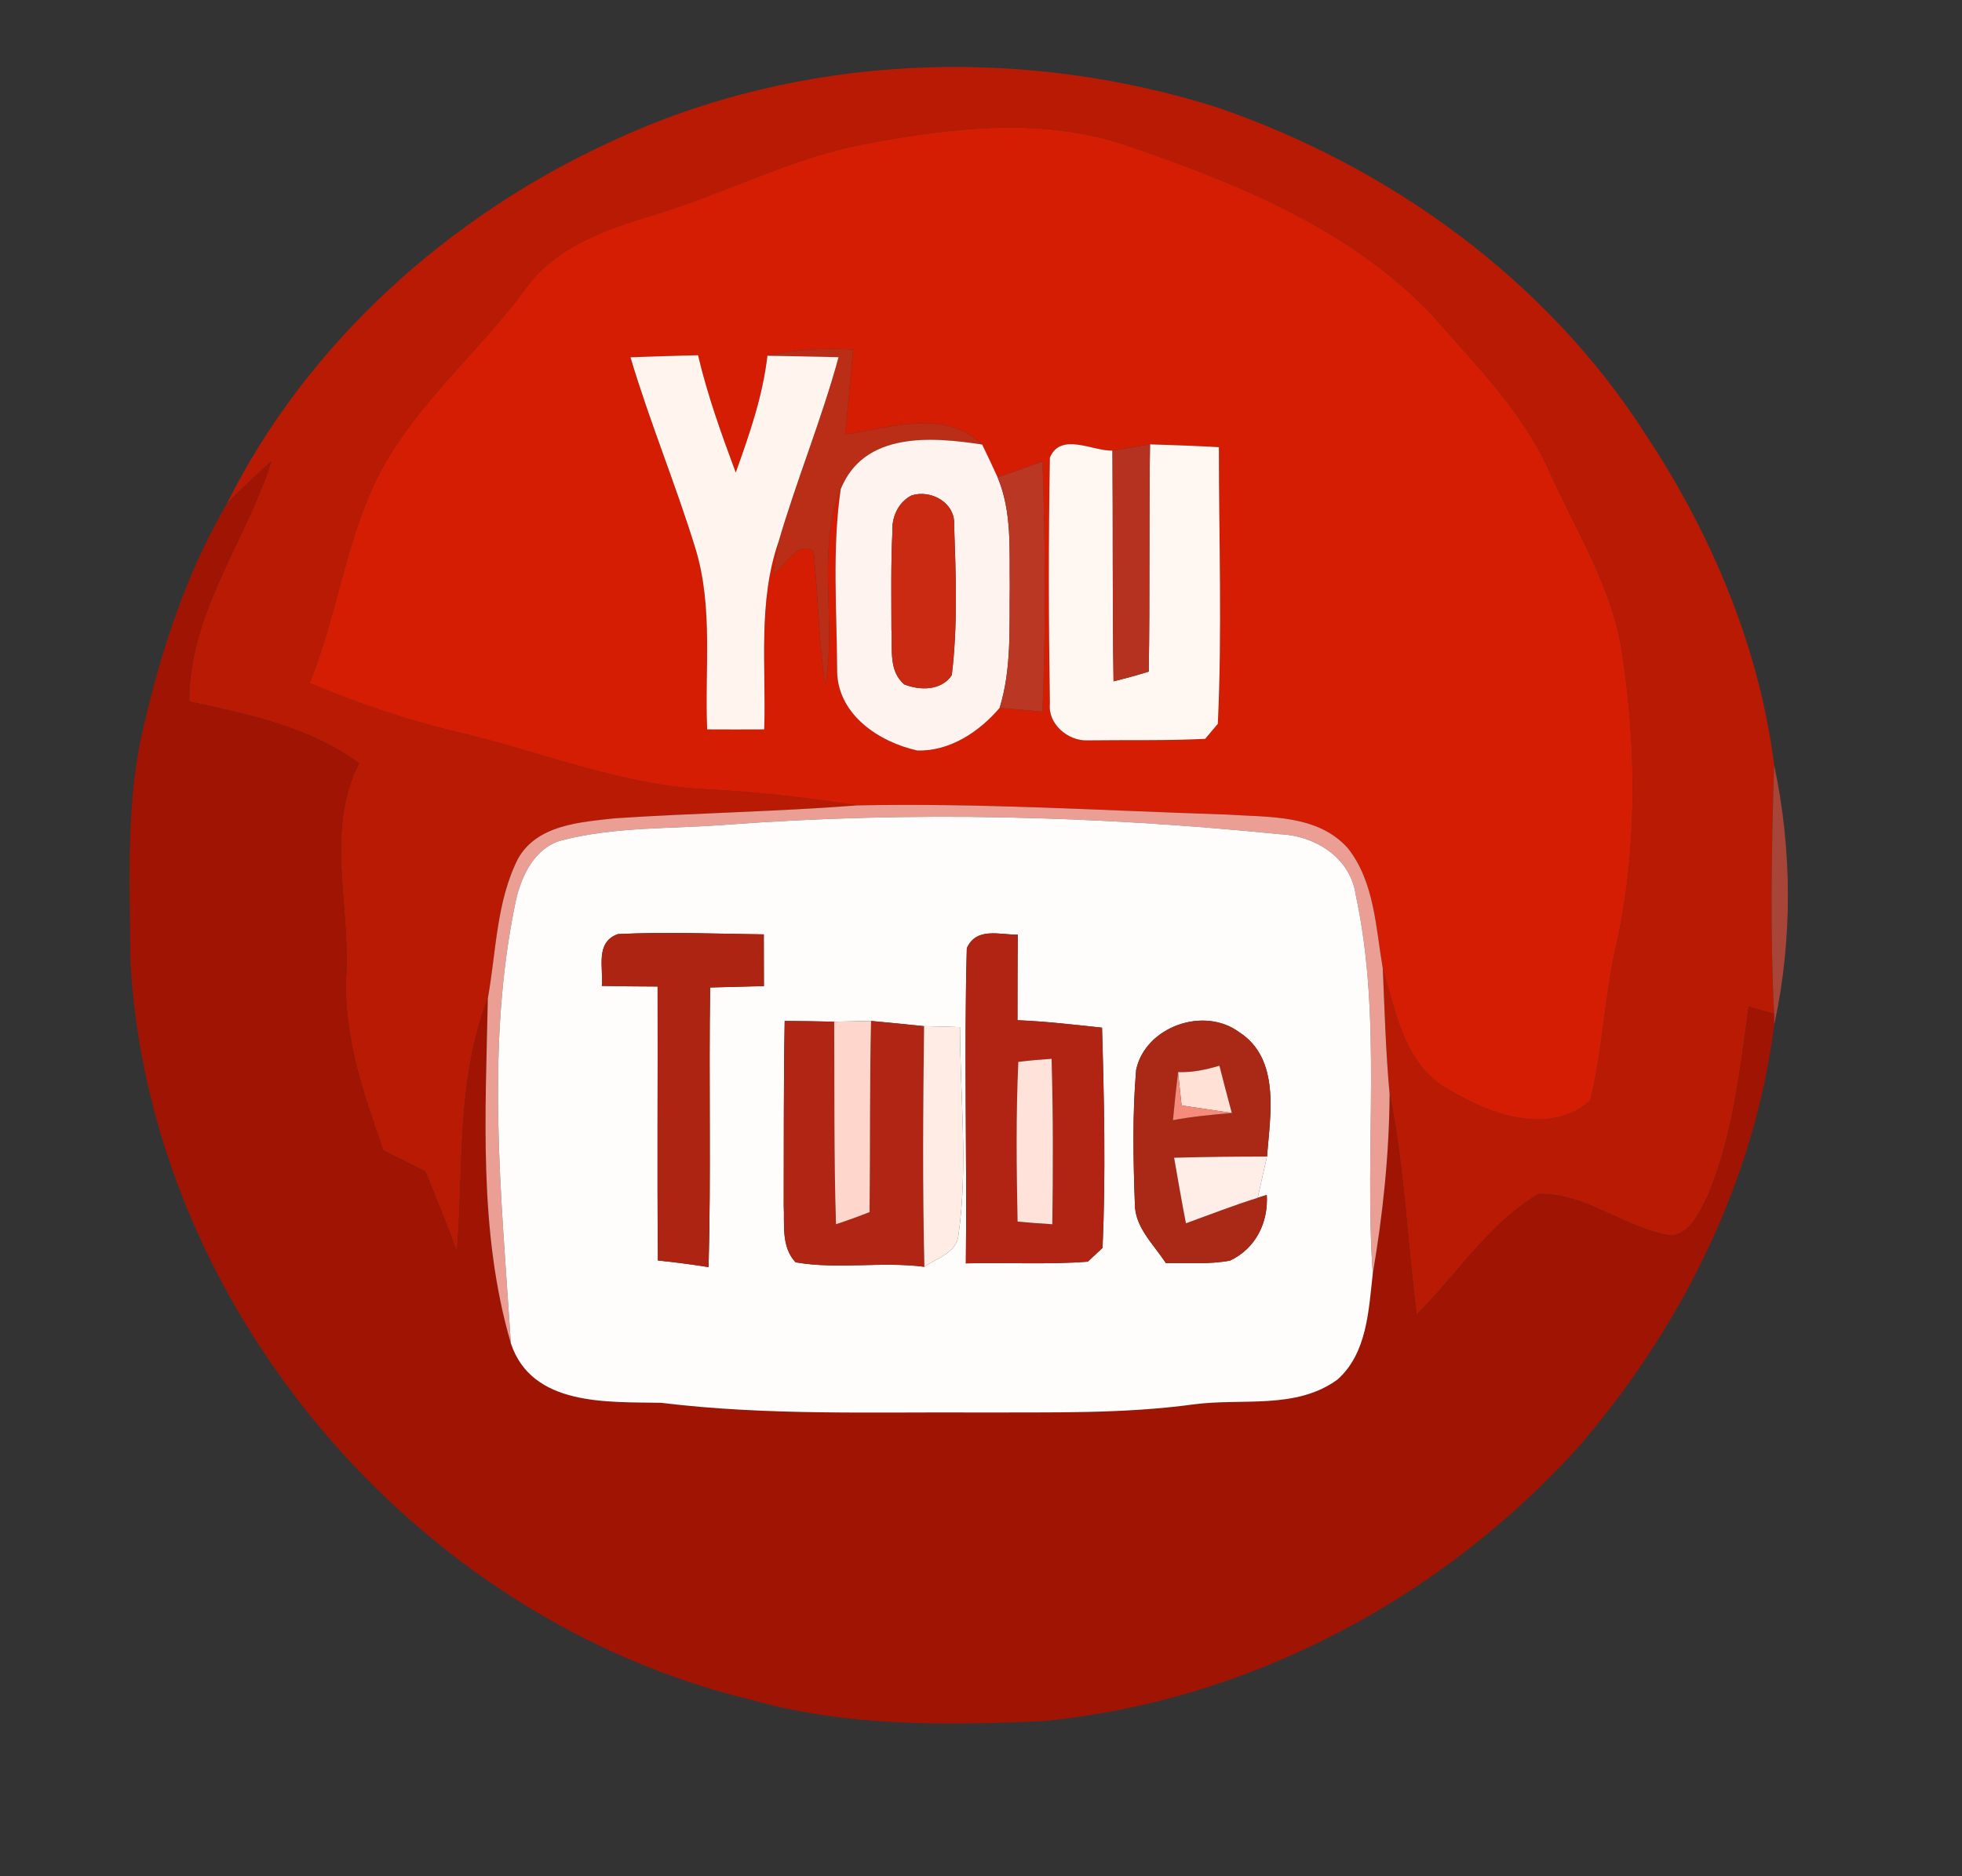 <?xml version="1.0" encoding="UTF-8" ?>
<!DOCTYPE svg PUBLIC "-//W3C//DTD SVG 1.1//EN" "http://www.w3.org/Graphics/SVG/1.1/DTD/svg11.dtd">
<svg width="184pt" height="176pt" viewBox="0 0 184 176" version="1.1" xmlns="http://www.w3.org/2000/svg">
<rect x="0" y="0" width="184" height="176" fill="#333333" stroke="none"/>
<g id="#f6f4f4ff">
</g>
<g id="#f9f9f9ff">
</g>
<g id="#b91a03ff">
<path fill="#b91a03" opacity="1.00" d=" M 57.44 13.22 C 75.02 5.02 95.66 4.25 114.07 10.05 C 130.30 15.60 145.04 26.23 154.34 40.77 C 160.49 50.07 164.98 60.65 166.38 71.74 C 166.14 79.53 165.99 87.32 166.38 95.11 C 165.79 94.94 164.60 94.60 164.00 94.43 C 163.15 100.41 162.54 106.54 160.16 112.15 C 159.41 113.63 158.65 115.56 156.82 115.91 C 152.44 115.31 148.76 111.87 144.29 112.00 C 139.61 114.76 136.66 119.55 132.86 123.31 C 131.97 116.42 131.73 109.46 130.32 102.64 C 129.96 98.72 129.85 94.78 129.68 90.84 C 130.90 94.93 131.73 99.96 135.85 102.20 C 139.68 104.53 145.29 106.60 149.13 103.25 C 150.33 98.47 150.45 93.50 151.57 88.70 C 153.57 79.64 153.49 70.22 152.10 61.08 C 151.18 55.08 147.84 49.87 145.39 44.42 C 142.89 38.70 138.40 34.25 134.36 29.62 C 126.82 21.61 116.36 17.33 106.15 13.81 C 98.16 10.93 89.45 11.94 81.29 13.47 C 74.29 14.75 67.97 18.19 61.19 20.20 C 56.75 21.55 52.03 23.18 49.24 27.15 C 45.25 32.56 40.06 37.00 36.53 42.76 C 32.53 49.27 31.90 57.09 29.03 64.07 C 33.62 66.01 38.35 67.61 43.21 68.74 C 50.79 70.54 58.13 73.61 65.99 74.02 C 70.81 74.26 75.61 74.81 80.39 75.55 C 72.83 76.14 65.24 76.26 57.68 76.76 C 54.44 77.12 50.38 77.35 48.58 80.55 C 46.54 84.59 46.54 89.27 45.75 93.65 C 42.79 101.27 43.48 109.44 42.85 117.42 C 41.92 114.88 40.92 112.36 39.88 109.87 C 38.58 109.21 37.26 108.55 35.95 107.91 C 34.08 102.56 32.15 97.07 32.48 91.31 C 32.81 84.72 30.52 77.80 33.67 71.59 C 29.00 68.18 23.29 67.00 17.75 65.80 C 17.73 57.51 23.03 50.85 25.46 43.26 C 24.03 44.56 22.60 45.87 21.26 47.28 C 28.79 32.16 42.15 20.20 57.44 13.22 Z" />
</g>
<g id="#d41d03ff">
<path fill="#d41d03" opacity="1.00" d=" M 81.29 13.47 C 89.45 11.94 98.16 10.93 106.15 13.81 C 116.36 17.33 126.82 21.61 134.36 29.62 C 138.40 34.25 142.89 38.70 145.39 44.42 C 147.84 49.87 151.18 55.08 152.10 61.08 C 153.49 70.22 153.57 79.64 151.57 88.70 C 150.45 93.50 150.33 98.47 149.13 103.25 C 145.29 106.60 139.68 104.53 135.85 102.20 C 131.73 99.96 130.90 94.93 129.68 90.84 C 129.02 87.01 128.91 82.75 126.41 79.57 C 123.58 76.38 118.95 76.67 115.08 76.41 C 103.52 76.04 91.96 75.31 80.39 75.55 C 75.61 74.81 70.81 74.26 65.99 74.02 C 58.13 73.61 50.79 70.54 43.21 68.74 C 38.35 67.61 33.62 66.01 29.03 64.07 C 31.90 57.09 32.53 49.27 36.53 42.76 C 40.06 37.00 45.25 32.56 49.24 27.15 C 52.03 23.18 56.75 21.55 61.19 20.20 C 67.97 18.19 74.29 14.75 81.29 13.47 M 71.97 33.37 C 71.54 37.16 70.28 40.76 69.00 44.33 C 67.65 40.71 66.35 37.08 65.46 33.32 C 63.35 33.38 61.24 33.43 59.13 33.52 C 60.95 39.63 63.41 45.52 65.27 51.61 C 66.89 57.08 66.08 62.82 66.32 68.42 C 68.10 68.43 69.89 68.43 71.67 68.42 C 71.86 62.55 71.05 56.50 73.01 50.83 C 72.89 51.57 72.63 53.05 72.51 53.79 C 73.74 53.18 74.76 50.59 76.30 51.74 C 76.74 55.91 76.75 60.12 77.40 64.27 C 78.47 58.20 76.54 51.70 78.84 45.90 C 78.02 51.56 78.49 57.36 78.51 63.08 C 78.64 67.09 82.47 69.61 86.02 70.40 C 89.05 70.50 91.85 68.64 93.75 66.40 C 95.09 66.52 96.43 66.63 97.77 66.75 C 98.08 58.94 98.05 51.12 97.77 43.30 C 96.36 43.80 94.96 44.29 93.56 44.78 C 93.09 43.75 92.61 42.72 92.11 41.70 C 88.54 38.29 83.52 40.13 79.25 40.77 C 79.51 38.12 79.77 35.46 80.01 32.80 C 77.32 32.62 74.61 32.77 71.97 33.37 M 98.46 42.92 C 98.32 50.61 98.34 58.33 98.46 66.03 C 98.27 67.92 100.17 69.52 101.96 69.45 C 105.64 69.40 109.34 69.49 113.02 69.31 C 113.32 68.96 113.91 68.26 114.21 67.90 C 114.62 59.27 114.31 50.60 114.31 41.95 C 112.16 41.82 110.00 41.75 107.85 41.68 C 106.68 41.88 105.50 42.07 104.33 42.27 C 102.46 42.33 99.50 40.51 98.46 42.92 Z" />
</g>
<g id="#ba2e17ff">
<path fill="#ba2e17" opacity="1.00" d=" M 71.97 33.37 C 74.61 32.77 77.32 32.62 80.01 32.80 C 79.77 35.46 79.51 38.12 79.25 40.77 C 83.52 40.13 88.54 38.29 92.11 41.70 C 87.37 40.97 81.02 40.47 78.84 45.90 C 76.54 51.70 78.47 58.20 77.40 64.27 C 76.75 60.12 76.74 55.91 76.30 51.74 C 74.76 50.59 73.74 53.18 72.51 53.79 C 72.63 53.05 72.89 51.57 73.01 50.83 C 74.71 45.00 77.04 39.38 78.64 33.51 C 76.42 33.44 74.19 33.42 71.97 33.37 Z" />
</g>
<g id="#fff4eeff">
<path fill="#fff4ee" opacity="1.00" d=" M 59.13 33.52 C 61.24 33.43 63.35 33.38 65.46 33.32 C 66.35 37.08 67.65 40.71 69.00 44.33 C 70.28 40.76 71.54 37.16 71.97 33.37 C 74.19 33.42 76.42 33.44 78.64 33.51 C 77.04 39.38 74.71 45.00 73.01 50.83 C 71.05 56.50 71.86 62.55 71.67 68.42 C 69.89 68.43 68.10 68.43 66.32 68.42 C 66.08 62.82 66.89 57.08 65.27 51.61 C 63.41 45.52 60.95 39.63 59.13 33.52 Z" />
</g>
<g id="#fff3efff">
<path fill="#fff3ef" opacity="1.00" d=" M 78.84 45.90 C 81.02 40.47 87.37 40.97 92.11 41.70 C 92.61 42.72 93.09 43.75 93.56 44.78 C 94.92 48.01 94.65 51.58 94.70 55.00 C 94.64 58.81 94.89 62.71 93.75 66.40 C 91.85 68.64 89.05 70.50 86.02 70.40 C 82.47 69.61 78.64 67.09 78.51 63.08 C 78.49 57.36 78.02 51.56 78.84 45.90 M 85.50 46.47 C 84.22 47.11 83.60 48.55 83.69 49.94 C 83.54 52.97 83.60 56.01 83.60 59.05 C 83.73 60.81 83.28 62.92 84.82 64.21 C 86.31 64.78 88.26 64.80 89.26 63.34 C 89.83 58.66 89.64 53.91 89.48 49.22 C 89.59 47.16 87.32 45.90 85.50 46.47 Z" />
</g>
<g id="#fff7f2ff">
<path fill="#fff7f2" opacity="1.00" d=" M 98.46 42.92 C 99.50 40.51 102.46 42.33 104.33 42.27 C 104.38 49.49 104.32 56.70 104.43 63.91 C 105.54 63.64 106.64 63.34 107.73 63.00 C 107.85 55.89 107.74 48.79 107.85 41.68 C 110.00 41.75 112.16 41.82 114.31 41.95 C 114.31 50.60 114.62 59.27 114.21 67.90 C 113.91 68.26 113.32 68.96 113.02 69.31 C 109.34 69.49 105.64 69.40 101.96 69.45 C 100.17 69.52 98.27 67.92 98.46 66.03 C 98.34 58.33 98.32 50.61 98.46 42.92 Z" />
</g>
<g id="#b63220ff">
<path fill="#b63220" opacity="1.00" d=" M 104.33 42.27 C 105.50 42.07 106.68 41.88 107.85 41.68 C 107.74 48.79 107.85 55.89 107.73 63.00 C 106.64 63.34 105.54 63.64 104.43 63.91 C 104.32 56.70 104.38 49.49 104.33 42.27 Z" />
</g>
<g id="#a01403ff">
<path fill="#a01403" opacity="1.00" d=" M 21.26 47.28 C 22.60 45.87 24.03 44.56 25.46 43.26 C 23.03 50.85 17.73 57.51 17.75 65.80 C 23.29 67.00 29.00 68.18 33.67 71.59 C 30.52 77.80 32.81 84.72 32.48 91.31 C 32.15 97.07 34.08 102.56 35.95 107.91 C 37.26 108.55 38.58 109.21 39.88 109.87 C 40.92 112.36 41.92 114.88 42.85 117.42 C 43.48 109.44 42.79 101.27 45.75 93.65 C 45.54 104.43 44.85 115.54 47.91 126.01 C 49.88 131.94 56.97 131.49 62.00 131.59 C 71.95 132.81 81.99 132.44 92.00 132.50 C 98.67 132.47 105.37 132.64 112.00 131.73 C 116.47 131.14 121.57 132.25 125.44 129.40 C 128.21 126.93 128.35 122.92 128.74 119.49 C 129.69 113.93 130.28 108.29 130.32 102.64 C 131.73 109.46 131.97 116.42 132.86 123.31 C 136.66 119.55 139.61 114.76 144.29 112.00 C 148.76 111.87 152.44 115.31 156.82 115.91 C 158.65 115.56 159.41 113.63 160.16 112.15 C 162.54 106.54 163.15 100.41 164.00 94.43 C 164.60 94.60 165.79 94.94 166.38 95.11 L 166.39 96.13 C 164.53 110.88 157.57 124.72 147.88 135.90 C 135.02 150.06 116.99 159.60 97.88 161.44 C 88.70 161.86 79.34 161.98 70.42 159.44 C 38.89 151.85 13.92 122.48 12.22 89.99 C 12.19 82.59 11.75 75.07 13.55 67.82 C 15.21 60.69 17.56 53.61 21.26 47.28 Z" />
</g>
<g id="#b93723ff">
<path fill="#b93723" opacity="1.00" d=" M 93.56 44.78 C 94.96 44.29 96.36 43.80 97.77 43.30 C 98.05 51.12 98.08 58.94 97.77 66.75 C 96.43 66.63 95.09 66.52 93.75 66.40 C 94.89 62.71 94.64 58.81 94.70 55.00 C 94.65 51.58 94.92 48.01 93.56 44.78 Z" />
</g>
<g id="#cb2a12ff">
<path fill="#cb2a12" opacity="1.00" d=" M 85.50 46.47 C 87.32 45.90 89.59 47.16 89.48 49.22 C 89.64 53.91 89.83 58.66 89.26 63.34 C 88.26 64.80 86.31 64.78 84.82 64.21 C 83.28 62.92 83.73 60.81 83.60 59.05 C 83.60 56.01 83.54 52.97 83.69 49.94 C 83.60 48.55 84.22 47.11 85.50 46.47 Z" />
</g>
<g id="#a74638ff">
<path fill="#a74638" opacity="1.00" d=" M 166.38 71.74 C 168.08 79.70 168.12 88.17 166.39 96.13 L 166.38 95.11 C 165.99 87.32 166.14 79.53 166.38 71.74 Z" />
</g>
<g id="#ea9e94ff">
<path fill="#ea9e94" opacity="1.00" d=" M 57.68 76.76 C 65.24 76.26 72.83 76.14 80.39 75.55 C 91.96 75.31 103.52 76.04 115.08 76.41 C 118.95 76.67 123.58 76.38 126.41 79.57 C 128.91 82.75 129.02 87.01 129.68 90.84 C 129.85 94.78 129.96 98.72 130.32 102.64 C 130.28 108.29 129.69 113.93 128.74 119.49 C 127.92 107.67 129.66 95.65 127.15 83.98 C 126.66 80.45 123.34 78.38 119.99 78.25 C 102.82 76.52 85.50 76.08 68.28 77.35 C 63.08 77.77 57.76 77.51 52.67 78.83 C 50.16 79.51 48.93 82.09 48.39 84.42 C 45.49 98.12 47.02 112.18 47.91 126.01 C 44.85 115.54 45.54 104.43 45.75 93.65 C 46.54 89.27 46.54 84.59 48.58 80.55 C 50.38 77.35 54.44 77.12 57.68 76.76 Z" />
</g>
<g id="#fefdfbff">
<path fill="#fefdfb" opacity="1.00" d=" M 52.67 78.83 C 57.76 77.51 63.08 77.77 68.28 77.35 C 85.50 76.08 102.82 76.52 119.99 78.25 C 123.34 78.38 126.66 80.45 127.15 83.98 C 129.66 95.65 127.92 107.67 128.74 119.49 C 128.35 122.92 128.21 126.93 125.44 129.40 C 121.57 132.25 116.47 131.14 112.00 131.73 C 105.37 132.64 98.67 132.47 92.00 132.50 C 81.99 132.44 71.95 132.81 62.00 131.59 C 56.97 131.49 49.88 131.94 47.91 126.01 C 47.02 112.18 45.49 98.12 48.39 84.42 C 48.93 82.09 50.16 79.51 52.67 78.83 M 56.44 92.48 C 58.18 92.51 59.93 92.54 61.67 92.54 C 61.70 101.11 61.62 109.68 61.70 118.24 C 63.28 118.40 64.87 118.61 66.45 118.86 C 66.69 110.12 66.46 101.37 66.60 92.63 C 68.28 92.58 69.96 92.54 71.64 92.50 C 71.63 90.88 71.63 89.27 71.63 87.65 C 67.08 87.59 62.51 87.40 57.96 87.62 C 55.79 88.38 56.60 90.74 56.44 92.48 M 90.67 88.95 C 90.40 98.80 90.70 108.66 90.58 118.51 C 94.39 118.41 98.21 118.64 102.01 118.35 C 102.36 118.03 103.06 117.38 103.40 117.05 C 103.70 110.17 103.55 103.27 103.35 96.40 C 100.71 96.12 98.08 95.81 95.42 95.70 C 95.43 93.03 95.42 90.35 95.45 87.68 C 93.73 87.69 91.56 86.94 90.67 88.95 M 73.59 95.77 C 73.48 101.52 73.52 107.28 73.50 113.04 C 73.59 114.87 73.24 116.94 74.61 118.41 C 78.59 119.10 82.67 118.31 86.69 118.83 C 87.86 118.00 89.73 117.53 89.89 115.84 C 90.79 109.39 90.04 102.84 90.03 96.35 C 88.91 96.31 87.78 96.28 86.66 96.26 C 85.00 96.09 83.34 95.92 81.69 95.77 C 80.53 95.79 79.38 95.81 78.23 95.84 C 76.68 95.80 75.13 95.78 73.59 95.77 M 106.55 100.35 C 106.19 104.53 106.28 108.75 106.43 112.93 C 106.43 115.15 108.21 116.73 109.33 118.48 C 111.34 118.46 113.38 118.62 115.36 118.25 C 117.76 117.11 118.96 114.68 118.80 112.09 L 117.95 112.36 C 118.23 111.07 118.53 109.78 118.82 108.49 C 119.13 104.59 120.09 99.32 116.22 96.83 C 112.90 94.36 107.42 96.31 106.55 100.35 Z" />
</g>
<g id="#ae2413ff">
<path fill="#ae2413" opacity="1.00" d=" M 56.44 92.48 C 56.60 90.74 55.79 88.38 57.96 87.62 C 62.51 87.40 67.08 87.59 71.63 87.65 C 71.63 89.27 71.63 90.88 71.64 92.50 C 69.96 92.54 68.28 92.58 66.60 92.63 C 66.46 101.37 66.69 110.12 66.45 118.86 C 64.87 118.61 63.28 118.40 61.70 118.24 C 61.62 109.68 61.70 101.11 61.67 92.54 C 59.93 92.54 58.18 92.51 56.44 92.48 Z" />
</g>
<g id="#b12312ff">
<path fill="#b12312" opacity="1.00" d=" M 90.67 88.95 C 91.56 86.94 93.73 87.69 95.45 87.68 C 95.42 90.35 95.43 93.03 95.42 95.70 C 98.08 95.81 100.71 96.12 103.35 96.40 C 103.55 103.27 103.70 110.17 103.40 117.05 C 103.06 117.38 102.36 118.03 102.01 118.35 C 98.21 118.64 94.39 118.41 90.58 118.51 C 90.70 108.66 90.40 98.80 90.67 88.95 M 95.50 99.61 C 95.27 104.60 95.33 109.60 95.43 114.59 C 96.51 114.69 97.60 114.78 98.69 114.84 C 98.76 109.67 98.77 104.49 98.62 99.32 C 97.57 99.39 96.54 99.48 95.50 99.61 Z" />
</g>
<g id="#b02513ff">
<path fill="#b02513" opacity="1.00" d=" M 73.59 95.77 C 75.13 95.78 76.68 95.80 78.23 95.84 C 78.27 102.17 78.20 108.50 78.40 114.84 C 79.46 114.49 80.51 114.11 81.55 113.70 C 81.62 107.72 81.55 101.75 81.69 95.77 C 83.34 95.92 85.00 96.09 86.66 96.26 C 86.57 103.78 86.51 111.30 86.69 118.83 C 82.67 118.31 78.59 119.10 74.61 118.41 C 73.24 116.94 73.59 114.87 73.50 113.04 C 73.52 107.28 73.48 101.52 73.59 95.77 Z" />
</g>
<g id="#ffd6ccff">
<path fill="#ffd6cc" opacity="1.00" d=" M 78.23 95.84 C 79.38 95.81 80.53 95.79 81.69 95.77 C 81.55 101.75 81.62 107.72 81.55 113.70 C 80.51 114.11 79.46 114.49 78.40 114.84 C 78.20 108.50 78.27 102.17 78.23 95.84 Z" />
</g>
<g id="#ffede5ff">
<path fill="#ffede5" opacity="1.00" d=" M 86.66 96.26 C 87.78 96.28 88.91 96.31 90.03 96.35 C 90.04 102.84 90.79 109.39 89.89 115.84 C 89.73 117.53 87.86 118.00 86.69 118.83 C 86.51 111.30 86.57 103.78 86.66 96.26 Z" />
</g>
<g id="#aa2816ff">
<path fill="#aa2816" opacity="1.00" d=" M 106.55 100.35 C 107.42 96.31 112.90 94.36 116.22 96.83 C 120.09 99.32 119.13 104.59 118.82 108.49 C 115.92 108.49 113.02 108.52 110.11 108.60 C 110.47 110.65 110.82 112.71 111.22 114.75 C 113.46 113.94 115.67 113.07 117.95 112.36 L 118.80 112.09 C 118.96 114.68 117.76 117.11 115.36 118.25 C 113.38 118.62 111.34 118.46 109.33 118.48 C 108.21 116.73 106.43 115.15 106.43 112.93 C 106.28 108.75 106.19 104.53 106.55 100.35 M 110.48 100.57 C 110.30 102.07 110.14 103.58 110.00 105.08 C 111.82 104.73 113.67 104.57 115.52 104.40 C 115.12 102.93 114.74 101.45 114.36 99.97 C 113.09 100.35 111.80 100.62 110.48 100.57 Z" />
</g>
<g id="#ffe2d9ff">
<path fill="#ffe2d9" opacity="1.00" d=" M 95.50 99.61 C 96.54 99.48 97.57 99.39 98.62 99.32 C 98.77 104.49 98.76 109.67 98.69 114.84 C 97.60 114.78 96.51 114.69 95.43 114.59 C 95.33 109.60 95.27 104.60 95.50 99.61 Z" />
</g>
<g id="#ffe1d6ff">
<path fill="#ffe1d6" opacity="1.00" d=" M 110.48 100.57 C 111.80 100.62 113.09 100.35 114.36 99.97 C 114.74 101.45 115.12 102.93 115.52 104.40 C 113.95 104.16 112.38 103.93 110.81 103.70 C 110.73 102.92 110.56 101.36 110.48 100.57 Z" />
</g>
<g id="#f58b7aff">
<path fill="#f58b7a" opacity="1.00" d=" M 110.00 105.08 C 110.14 103.58 110.30 102.07 110.48 100.57 C 110.56 101.36 110.73 102.92 110.81 103.70 C 112.38 103.93 113.95 104.16 115.52 104.40 C 113.67 104.57 111.82 104.73 110.00 105.08 Z" />
</g>
<g id="#ffeee7ff">
<path fill="#ffeee7" opacity="1.00" d=" M 110.11 108.60 C 113.02 108.52 115.92 108.49 118.82 108.49 C 118.53 109.78 118.23 111.07 117.95 112.36 C 115.67 113.07 113.46 113.94 111.22 114.75 C 110.82 112.71 110.47 110.65 110.11 108.60 Z" />
</g>
<g id="#e6e8e5ff">
</g>
<g id="#ffffffff">
</g>
</svg>

